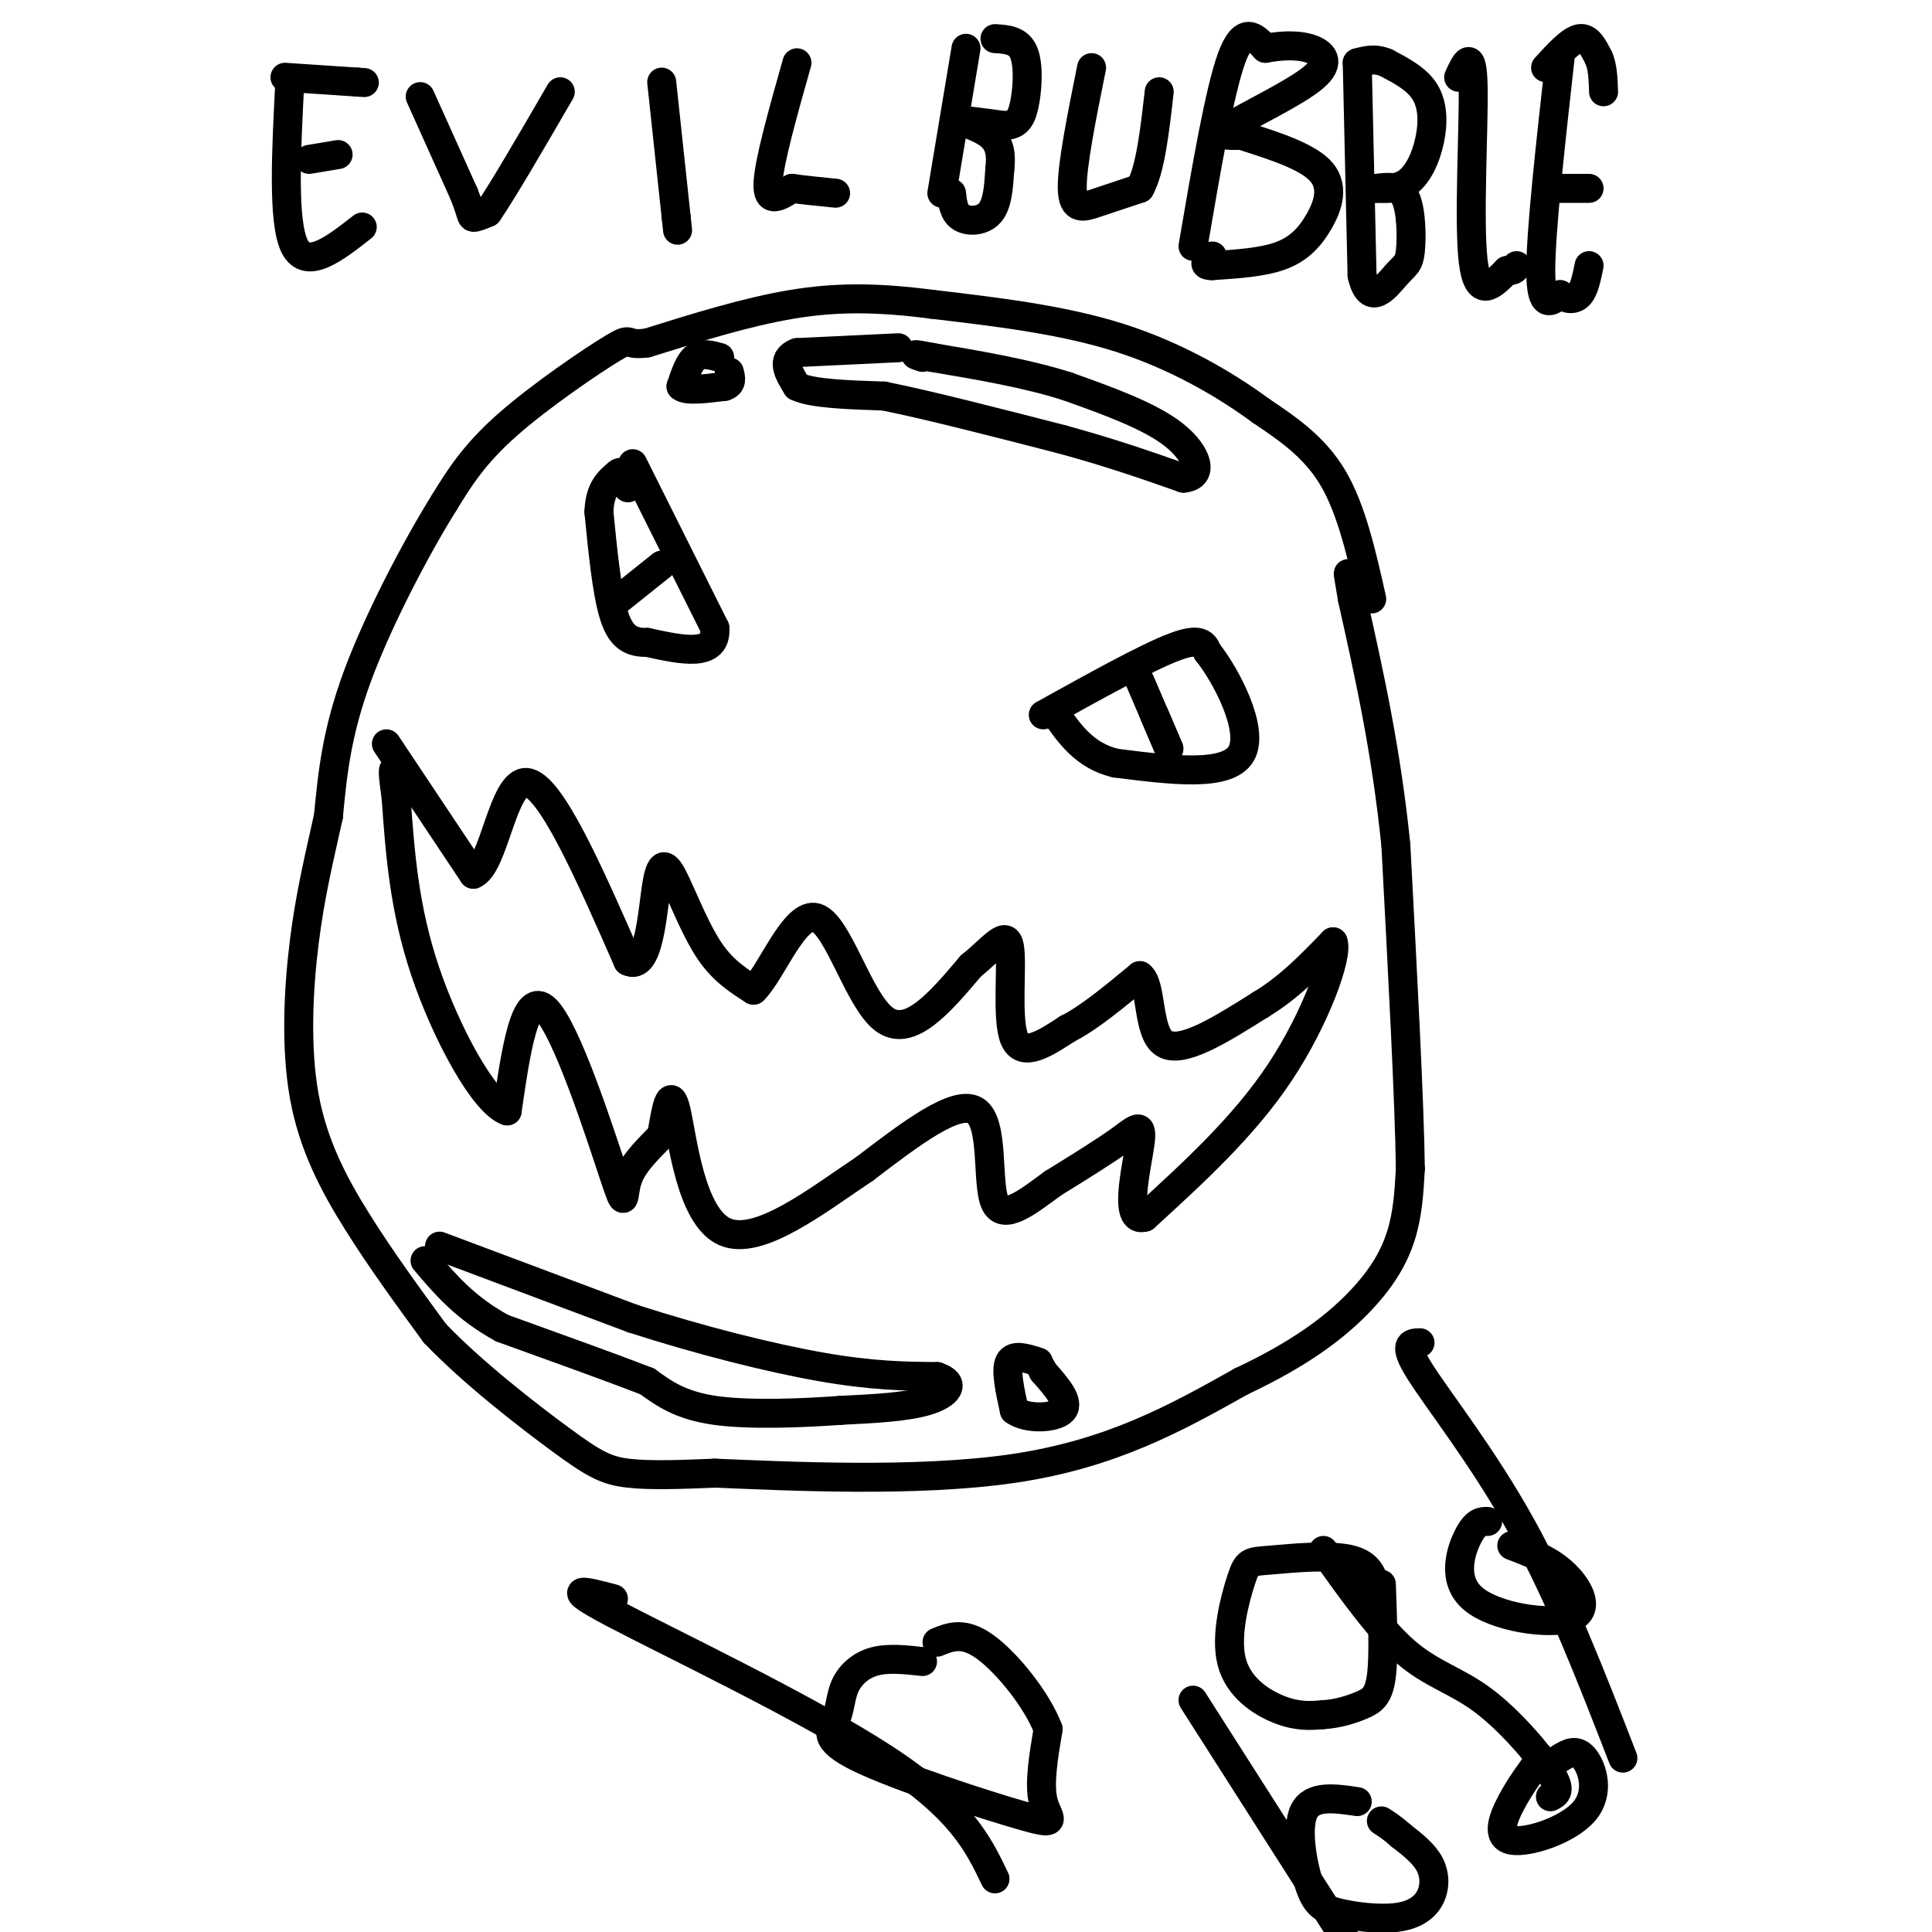 <svg viewBox='0 0 400 400' version='1.1' xmlns='http://www.w3.org/2000/svg' xmlns:xlink='http://www.w3.org/1999/xlink'><g fill='none' stroke='#000000' stroke-width='6' stroke-linecap='round' stroke-linejoin='round'><path d='M284,124c-2.083,-9.250 -4.167,-18.500 -8,-25c-3.833,-6.500 -9.417,-10.250 -15,-14'/><path d='M261,85c-7.044,-5.200 -17.156,-11.200 -29,-15c-11.844,-3.800 -25.422,-5.400 -39,-7'/><path d='M193,63c-11.178,-1.444 -19.622,-1.556 -29,0c-9.378,1.556 -19.689,4.778 -30,8'/><path d='M134,71c-5.071,0.702 -2.750,-1.542 -7,1c-4.250,2.542 -15.071,9.869 -22,16c-6.929,6.131 -9.964,11.065 -13,16'/><path d='M92,104c-5.756,9.200 -13.644,24.200 -18,36c-4.356,11.800 -5.178,20.400 -6,29'/><path d='M68,169c-1.936,8.777 -3.777,16.219 -5,26c-1.223,9.781 -1.829,21.903 0,32c1.829,10.097 6.094,18.171 11,26c4.906,7.829 10.453,15.415 16,23'/><path d='M90,276c7.738,8.119 19.083,16.917 26,22c6.917,5.083 9.405,6.452 14,7c4.595,0.548 11.298,0.274 18,0'/><path d='M148,305c14.489,0.578 41.711,2.022 62,-1c20.289,-3.022 33.644,-10.511 47,-18'/><path d='M257,286c12.190,-5.738 19.167,-11.083 24,-16c4.833,-4.917 7.524,-9.405 9,-14c1.476,-4.595 1.738,-9.298 2,-14'/><path d='M292,242c-0.167,-13.500 -1.583,-40.250 -3,-67'/><path d='M289,175c-2.000,-19.667 -5.500,-35.333 -9,-51'/><path d='M280,124c-1.500,-8.667 -0.750,-4.833 0,-1'/><path d='M80,154c0.000,0.000 18.000,27.000 18,27'/><path d='M98,181c4.311,-1.667 6.089,-19.333 11,-19c4.911,0.333 12.956,18.667 21,37'/><path d='M130,199c4.448,2.298 5.069,-10.456 6,-16c0.931,-5.544 2.174,-3.877 4,0c1.826,3.877 4.236,9.965 7,14c2.764,4.035 5.882,6.018 9,8'/><path d='M156,205c3.714,-3.536 8.500,-16.375 13,-15c4.500,1.375 8.714,16.964 14,21c5.286,4.036 11.643,-3.482 18,-11'/><path d='M201,200c4.667,-3.762 7.333,-7.667 8,-4c0.667,3.667 -0.667,14.905 1,19c1.667,4.095 6.333,1.048 11,-2'/><path d='M221,213c4.333,-2.167 9.667,-6.583 15,-11'/><path d='M236,202c2.556,1.756 1.444,11.644 5,14c3.556,2.356 11.778,-2.822 20,-8'/><path d='M261,208c5.833,-3.500 10.417,-8.250 15,-13'/><path d='M276,195c1.133,2.644 -3.533,15.756 -11,27c-7.467,11.244 -17.733,20.622 -28,30'/><path d='M237,252c-4.488,1.417 -1.708,-10.042 -1,-15c0.708,-4.958 -0.655,-3.417 -4,-1c-3.345,2.417 -8.673,5.708 -14,9'/><path d='M218,245c-4.917,3.571 -10.208,8.000 -12,4c-1.792,-4.000 -0.083,-16.429 -4,-19c-3.917,-2.571 -13.458,4.714 -23,12'/><path d='M179,242c-9.560,6.345 -21.958,16.208 -29,13c-7.042,-3.208 -8.726,-19.488 -10,-25c-1.274,-5.512 -2.137,-0.256 -3,5'/><path d='M137,235c-2.065,2.263 -5.729,5.421 -7,9c-1.271,3.579 -0.150,7.579 -3,-1c-2.850,-8.579 -9.671,-29.737 -14,-34c-4.329,-4.263 -6.164,8.368 -8,21'/><path d='M105,230c-4.756,-1.578 -12.644,-16.022 -17,-29c-4.356,-12.978 -5.178,-24.489 -6,-36'/><path d='M82,165c-1.000,-6.833 -0.500,-5.917 0,-5'/><path d='M131,96c0.000,0.000 17.000,34.000 17,34'/><path d='M148,130c0.500,6.167 -6.750,4.583 -14,3'/><path d='M134,133c-3.600,0.067 -5.600,-1.267 -7,-6c-1.400,-4.733 -2.200,-12.867 -3,-21'/><path d='M124,106c0.167,-4.833 2.083,-6.417 4,-8'/><path d='M128,98c1.000,-0.833 1.500,1.083 2,3'/><path d='M127,125c0.000,0.000 10.000,-8.000 10,-8'/><path d='M216,148c10.667,-5.917 21.333,-11.833 27,-14c5.667,-2.167 6.333,-0.583 7,1'/><path d='M250,135c3.800,4.733 9.800,16.067 7,21c-2.800,4.933 -14.400,3.467 -26,2'/><path d='M231,158c-6.500,-1.500 -9.750,-6.250 -13,-11'/><path d='M239,148c0.000,0.000 3.000,7.000 3,7'/><path d='M242,155c-0.500,-1.167 -3.250,-7.583 -6,-14'/><path d='M186,72c0.000,0.000 -21.000,1.000 -21,1'/><path d='M165,73c-3.500,1.333 -1.750,4.167 0,7'/><path d='M165,80c3.000,1.500 10.500,1.750 18,2'/><path d='M183,82c9.167,1.833 23.083,5.417 37,9'/><path d='M220,91c10.333,2.833 17.667,5.417 25,8'/><path d='M245,99c4.422,-0.311 2.978,-5.089 -2,-9c-4.978,-3.911 -13.489,-6.956 -22,-10'/><path d='M221,80c-8.333,-2.667 -18.167,-4.333 -28,-6'/><path d='M193,74c-5.000,-1.000 -3.500,-0.500 -2,0'/><path d='M149,74c-1.833,-0.500 -3.667,-1.000 -5,0c-1.333,1.000 -2.167,3.500 -3,6'/><path d='M141,80c1.000,1.000 5.000,0.500 9,0'/><path d='M150,80c1.667,-0.500 1.333,-1.750 1,-3'/><path d='M91,258c0.000,0.000 40.000,15.000 40,15'/><path d='M131,273c13.822,4.467 28.378,8.133 39,10c10.622,1.867 17.311,1.933 24,2'/><path d='M194,285c4.089,1.333 2.311,3.667 -2,5c-4.311,1.333 -11.156,1.667 -18,2'/><path d='M174,292c-7.956,0.578 -18.844,1.022 -26,0c-7.156,-1.022 -10.578,-3.511 -14,-6'/><path d='M134,286c-7.333,-2.833 -18.667,-6.917 -30,-11'/><path d='M104,275c-7.667,-4.167 -11.833,-9.083 -16,-14'/><path d='M215,282c-2.583,-0.833 -5.167,-1.667 -6,0c-0.833,1.667 0.083,5.833 1,10'/><path d='M210,292c2.556,1.911 8.444,1.689 10,0c1.556,-1.689 -1.222,-4.844 -4,-8'/><path d='M216,284c-0.667,-1.333 -0.333,-0.667 0,0'/><path d='M285,331c-0.336,-3.377 -0.673,-6.754 -5,-8c-4.327,-1.246 -12.646,-0.362 -17,0c-4.354,0.362 -4.744,0.200 -6,4c-1.256,3.800 -3.376,11.562 -2,17c1.376,5.438 6.250,8.554 10,10c3.750,1.446 6.375,1.223 9,1'/><path d='M274,355c2.964,-0.167 5.875,-1.083 8,-2c2.125,-0.917 3.464,-1.833 4,-6c0.536,-4.167 0.268,-11.583 0,-19'/><path d='M191,344c-3.577,-0.393 -7.153,-0.786 -10,0c-2.847,0.786 -4.964,2.749 -6,5c-1.036,2.251 -0.990,4.788 -2,7c-1.010,2.212 -3.075,4.098 5,8c8.075,3.902 26.289,9.820 34,12c7.711,2.180 4.917,0.623 4,-3c-0.917,-3.623 0.041,-9.311 1,-15'/><path d='M217,358c-2.289,-6.067 -8.511,-13.733 -13,-17c-4.489,-3.267 -7.244,-2.133 -10,-1'/><path d='M281,373c-4.663,-0.685 -9.327,-1.370 -11,2c-1.673,3.370 -0.357,10.794 1,15c1.357,4.206 2.753,5.193 6,6c3.247,0.807 8.345,1.433 12,1c3.655,-0.433 5.869,-1.924 7,-4c1.131,-2.076 1.180,-4.736 0,-7c-1.180,-2.264 -3.590,-4.132 -6,-6'/><path d='M290,380c-1.667,-1.500 -2.833,-2.250 -4,-3'/><path d='M308,315c-1.207,-0.021 -2.415,-0.041 -4,3c-1.585,3.041 -3.549,9.145 1,13c4.549,3.855 15.609,5.461 20,4c4.391,-1.461 2.112,-5.989 -1,-9c-3.112,-3.011 -7.056,-4.506 -11,-6'/><path d='M319,364c-2.089,2.804 -4.179,5.608 -6,9c-1.821,3.392 -3.375,7.373 0,8c3.375,0.627 11.678,-2.100 15,-6c3.322,-3.900 1.663,-8.971 0,-11c-1.663,-2.029 -3.332,-1.014 -5,0'/><path d='M294,278c-1.867,0.044 -3.733,0.089 0,6c3.733,5.911 13.067,17.689 21,32c7.933,14.311 14.467,31.156 21,48'/><path d='M274,321c5.792,8.161 11.583,16.321 17,21c5.417,4.679 10.458,5.875 16,10c5.542,4.125 11.583,11.179 14,15c2.417,3.821 1.208,4.411 0,5'/><path d='M247,352c0.000,0.000 37.000,58.000 37,58'/><path d='M127,331c-5.711,-1.511 -11.422,-3.022 0,3c11.422,6.022 39.978,19.578 56,30c16.022,10.422 19.511,17.711 23,25'/><path d='M60,17c-0.750,14.500 -1.500,29.000 1,34c2.500,5.000 8.250,0.500 14,-4'/><path d='M64,33c0.000,0.000 6.000,-1.000 6,-1'/><path d='M59,16c0.000,0.000 15.000,1.000 15,1'/><path d='M74,17c2.500,0.167 1.250,0.083 0,0'/><path d='M87,20c0.000,0.000 9.000,20.000 9,20'/><path d='M96,40c1.711,4.267 1.489,4.933 2,5c0.511,0.067 1.756,-0.467 3,-1'/><path d='M101,44c3.000,-4.333 9.000,-14.667 15,-25'/><path d='M137,17c0.000,0.000 3.000,28.000 3,28'/><path d='M140,45c0.500,4.667 0.250,2.333 0,0'/><path d='M165,13c-2.917,10.333 -5.833,20.667 -6,25c-0.167,4.333 2.417,2.667 5,1'/><path d='M164,39c2.333,0.333 5.667,0.667 9,1'/><path d='M200,10c0.000,0.000 -5.000,30.000 -5,30'/><path d='M197,40c0.222,2.022 0.444,4.044 2,5c1.556,0.956 4.444,0.844 6,-1c1.556,-1.844 1.778,-5.422 2,-9'/><path d='M207,35c0.321,-2.786 0.125,-5.250 -2,-7c-2.125,-1.750 -6.179,-2.786 -6,-3c0.179,-0.214 4.589,0.393 9,1'/><path d='M208,26c2.226,-0.131 3.292,-0.958 4,-4c0.708,-3.042 1.060,-8.298 0,-11c-1.060,-2.702 -3.530,-2.851 -6,-3'/><path d='M226,14c-2.044,10.156 -4.089,20.311 -4,25c0.089,4.689 2.311,3.911 5,3c2.689,-0.911 5.844,-1.956 9,-3'/><path d='M236,39c2.167,-3.833 3.083,-11.917 4,-20'/><path d='M247,51c2.750,-16.083 5.500,-32.167 8,-39c2.500,-6.833 4.750,-4.417 7,-2'/><path d='M262,10c2.783,-0.520 6.241,-0.820 9,0c2.759,0.820 4.820,2.759 1,6c-3.820,3.241 -13.520,7.783 -17,10c-3.480,2.217 -0.740,2.108 2,2'/><path d='M257,28c3.850,1.333 12.475,3.667 16,7c3.525,3.333 1.949,7.667 0,11c-1.949,3.333 -4.271,5.667 -8,7c-3.729,1.333 -8.864,1.667 -14,2'/><path d='M251,55c-2.333,0.000 -1.167,-1.000 0,-2'/><path d='M281,13c0.000,0.000 1.000,44.000 1,44'/><path d='M282,57c1.561,6.941 4.965,2.293 7,0c2.035,-2.293 2.702,-2.233 3,-5c0.298,-2.767 0.228,-8.362 -1,-11c-1.228,-2.638 -3.614,-2.319 -6,-2'/><path d='M285,39c0.137,-0.131 3.480,0.542 6,-1c2.520,-1.542 4.217,-5.300 5,-9c0.783,-3.700 0.652,-7.343 -1,-10c-1.652,-2.657 -4.826,-4.329 -8,-6'/><path d='M287,13c-2.333,-1.000 -4.167,-0.500 -6,0'/><path d='M302,16c1.422,-3.111 2.844,-6.222 3,2c0.156,8.222 -0.956,27.778 0,36c0.956,8.222 3.978,5.111 7,2'/><path d='M312,56c1.500,0.167 1.750,-0.417 2,-1'/><path d='M323,12c-2.000,17.917 -4.000,35.833 -4,44c0.000,8.167 2.000,6.583 4,5'/><path d='M323,61c1.422,1.044 2.978,1.156 4,0c1.022,-1.156 1.511,-3.578 2,-6'/><path d='M321,39c0.000,0.000 8.000,0.000 8,0'/><path d='M320,14c2.583,-2.833 5.167,-5.667 7,-6c1.833,-0.333 2.917,1.833 4,4'/><path d='M331,12c0.833,1.833 0.917,4.417 1,7'/></g>
</svg>